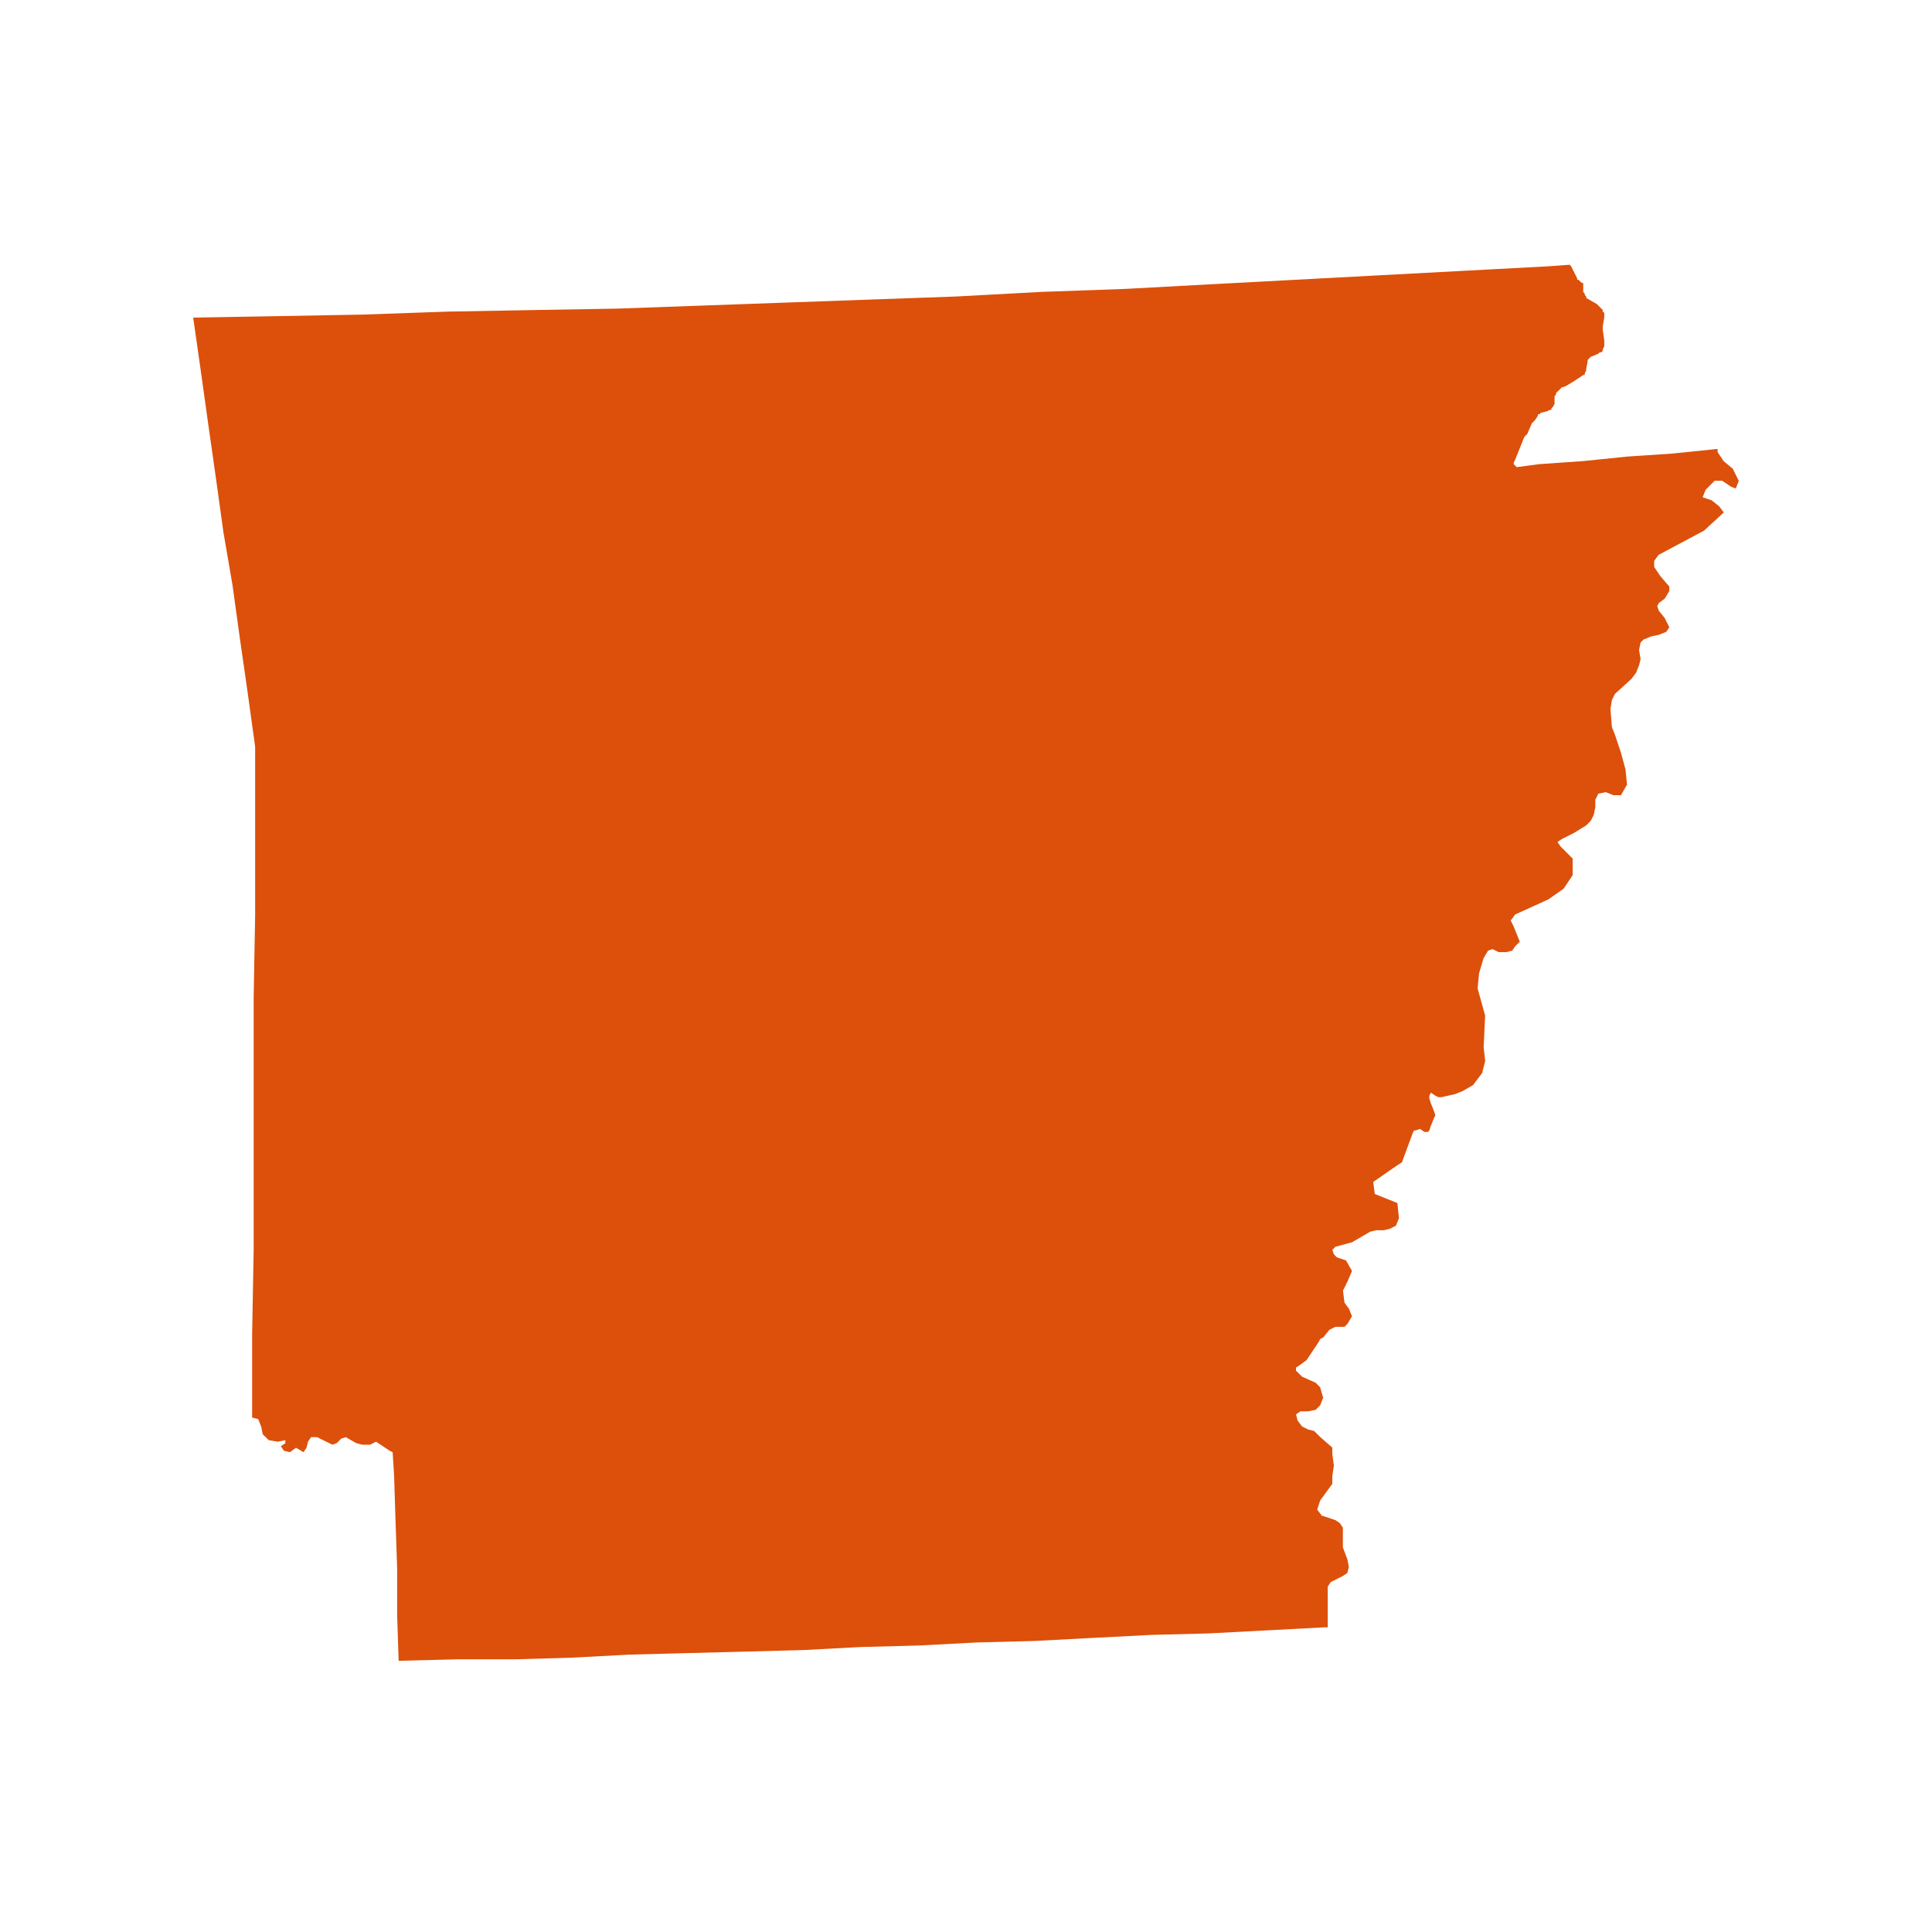 <svg xmlns="http://www.w3.org/2000/svg" xmlns:xlink="http://www.w3.org/1999/xlink" width="1800" zoomAndPan="magnify" viewBox="0 0 1350 1350" height="1800" preserveAspectRatio="xMidYMid meet" version="1.0"><path fill="#dc500b" d="M 359.863 1159.465 L 319.727 1159.465 L 278.551 1160.5 L 277.516 1128.82 L 277.516 1096.062 L 276.434 1064.383 L 275.398 1031.668 L 274.363 1014.793 L 272.25 1013.711 L 269.102 1011.598 L 262.754 1007.41 L 258.523 1009.527 L 253.215 1009.527 L 248.984 1008.445 L 241.605 1004.215 L 238.453 1005.25 L 235.305 1008.402 L 232.156 1009.48 L 221.578 1004.215 L 217.352 1004.215 L 215.234 1007.367 L 214.199 1011.598 L 212.086 1014.746 L 206.82 1011.598 L 202.59 1014.746 L 198.359 1013.711 L 196.246 1010.562 L 199.395 1008.445 L 199.395 1006.332 L 194.129 1007.41 L 187.785 1006.332 L 183.555 1002.145 L 182.52 996.883 L 180.406 991.617 L 176.176 990.535 L 176.176 932.484 L 177.254 873.355 L 177.254 697.047 L 178.289 638.996 L 178.289 521.816 L 173.023 483.746 L 167.715 446.801 L 162.449 408.777 L 156.105 371.832 L 150.84 333.852 L 145.574 296.863 L 140.266 258.883 L 135 221.938 L 194.129 220.902 L 253.262 219.82 L 312.344 217.75 L 371.477 216.672 L 431.641 215.637 L 490.77 213.52 L 549.898 211.406 L 609.031 209.293 L 668.16 207.176 L 727.289 203.98 L 786.422 201.867 L 845.551 198.672 L 904.68 195.52 L 963.809 192.371 L 1022.941 189.223 L 1082.07 186.07 L 1096.828 184.992 L 1097.863 186.07 L 1098.898 188.188 L 1102.094 194.531 L 1102.094 195.566 L 1103.129 195.566 L 1104.164 196.645 L 1105.246 197.68 L 1106.281 197.68 L 1106.281 204.027 L 1107.359 205.105 L 1107.359 206.141 L 1108.395 207.176 L 1108.395 208.211 L 1115.773 212.441 L 1119.914 216.582 L 1119.914 217.617 L 1120.996 218.652 L 1120.996 221.801 L 1119.914 228.145 L 1119.914 230.395 L 1120.996 237.777 L 1120.996 242.008 L 1119.914 244.121 L 1119.914 245.156 L 1118.879 246.191 L 1117.801 246.191 L 1116.766 247.227 L 1111.5 249.34 L 1110.465 250.375 L 1109.387 251.547 L 1109.387 252.582 L 1108.352 257.848 L 1108.352 258.883 L 1107.316 260.996 L 1107.316 262.078 L 1106.281 262.078 L 1099.934 266.305 L 1094.668 269.457 L 1092.555 270.492 L 1091.52 270.492 L 1089.406 272.605 L 1088.324 273.641 L 1087.289 274.676 L 1087.289 275.758 L 1086.254 276.793 L 1086.254 282.145 L 1085.176 284.262 L 1084.051 285.297 L 1084.051 286.375 L 1083.016 286.375 L 1080.898 287.41 L 1076.672 288.445 L 1075.637 289.527 L 1074.602 289.527 L 1074.602 290.562 L 1072.484 293.711 L 1070.371 295.828 L 1067.219 303.207 L 1065.105 305.32 L 1058.758 321.16 L 1057.727 323.277 L 1057.727 324.312 L 1058.758 325.391 L 1059.84 326.426 L 1075.68 324.312 L 1106.281 322.195 L 1136.879 319.047 L 1168.559 316.93 L 1199.16 313.781 L 1200.195 313.781 L 1200.195 315.895 L 1204.426 322.242 L 1210.77 327.508 L 1215 336.012 L 1212.887 341.277 L 1209.734 340.195 L 1203.391 335.922 L 1198.125 335.922 L 1191.824 342.223 L 1189.711 347.488 L 1196.055 349.602 L 1201.32 353.832 L 1204.516 358.062 L 1190.699 370.797 L 1159.02 387.672 L 1155.871 391.902 L 1155.871 396.133 L 1160.102 402.477 L 1166.445 409.855 L 1166.445 413.008 L 1163.297 418.27 L 1159.066 421.422 L 1158.031 423.535 L 1159.066 426.688 L 1163.297 431.953 L 1166.445 438.297 L 1164.328 441.492 L 1159.066 443.605 L 1153.801 444.688 L 1148.488 446.848 L 1146.375 448.961 L 1145.293 454.227 L 1146.375 460.57 L 1145.34 464.801 L 1143.227 470.066 L 1140.074 474.297 L 1128.465 484.871 L 1126.352 489.102 L 1125.316 495.445 L 1126.352 508.137 L 1128.465 513.402 L 1132.695 526.09 L 1135.844 537.703 L 1136.879 548.277 L 1132.648 555.656 L 1127.387 555.656 L 1122.121 553.543 L 1116.855 554.578 L 1114.738 558.805 L 1114.738 564.07 L 1113.66 569.336 L 1111.543 573.566 L 1108.395 576.715 L 1099.934 581.98 L 1095.703 584.098 L 1091.477 586.211 L 1088.324 588.324 L 1090.441 591.477 L 1091.52 592.555 L 1098.898 599.938 L 1098.898 611.547 L 1092.555 621.043 L 1081.98 628.422 L 1058.758 638.996 L 1055.609 643.227 L 1057.727 647.457 L 1059.84 652.723 L 1061.953 657.984 L 1058.805 661.137 L 1056.691 664.285 L 1052.461 665.32 L 1047.195 665.32 L 1042.965 663.207 L 1039.816 664.242 L 1036.664 669.508 L 1033.516 680.082 L 1032.48 690.656 L 1037.746 709.645 L 1036.711 731.785 L 1037.789 741.281 L 1035.676 749.742 L 1029.328 758.199 L 1021.949 762.43 L 1016.684 764.547 L 1007.191 766.66 L 1005.074 766.66 L 1002.961 765.625 L 999.809 763.512 L 998.773 765.625 L 998.773 767.742 L 999.809 770.891 L 1001.926 776.156 L 1002.961 779.352 L 1001.926 781.465 L 999.809 786.73 L 998.773 789.926 L 997.695 790.961 L 995.398 790.961 L 992.25 788.848 L 989.102 789.926 L 988.066 789.926 L 987.031 792.043 L 979.648 812.109 L 976.453 814.227 L 973.305 816.34 L 962.73 823.723 L 959.578 825.836 L 960.613 834.297 L 976.453 840.641 L 977.535 851.215 L 975.422 856.48 L 971.191 858.598 L 966.961 859.633 L 961.648 859.633 L 957.422 860.668 L 944.73 868.047 L 933.121 871.195 L 931.004 873.312 L 932.039 876.461 L 934.156 878.578 L 937.305 879.656 L 940.5 880.691 L 944.73 888.07 L 941.578 895.453 L 938.43 901.797 L 939.465 910.258 L 942.613 914.488 L 944.73 919.75 L 941.582 925.016 L 939.465 927.133 L 933.121 927.133 L 931.004 928.168 L 928.891 929.246 L 924.66 934.512 L 922.543 935.547 L 921.465 937.66 L 913.004 950.352 L 908.773 953.5 L 905.578 955.617 L 905.578 957.73 L 909.809 961.961 L 919.305 966.191 L 922.453 969.34 L 924.57 976.723 L 922.453 981.988 L 919.305 985.137 L 914.039 986.172 L 908.773 986.172 L 905.625 988.285 L 906.66 992.516 L 909.809 996.746 L 914.039 998.863 L 918.27 999.898 L 922.5 1004.125 L 930.961 1011.508 L 930.961 1015.738 L 932.039 1024.195 L 930.961 1031.578 L 930.961 1036.84 L 922.5 1048.453 L 920.387 1054.797 L 923.535 1059.027 L 926.73 1060.062 L 933.074 1062.176 L 936.227 1064.293 L 938.34 1067.441 L 938.34 1081.168 L 941.488 1089.625 L 942.523 1094.891 L 941.488 1099.121 L 938.34 1101.238 L 934.109 1103.352 L 929.879 1105.469 L 927.766 1108.66 L 927.766 1137.148 L 924.613 1137.148 L 884.477 1139.262 L 844.336 1141.375 L 804.195 1142.41 L 763.02 1144.527 L 722.879 1146.641 L 682.738 1147.676 L 642.602 1149.793 L 601.426 1150.871 L 561.285 1152.988 L 521.145 1154.066 L 481.004 1155.102 L 439.828 1156.184 L 399.691 1158.297 Z M 359.863 1159.465 " fill-opacity="1" fill-rule="nonzero"/></svg>